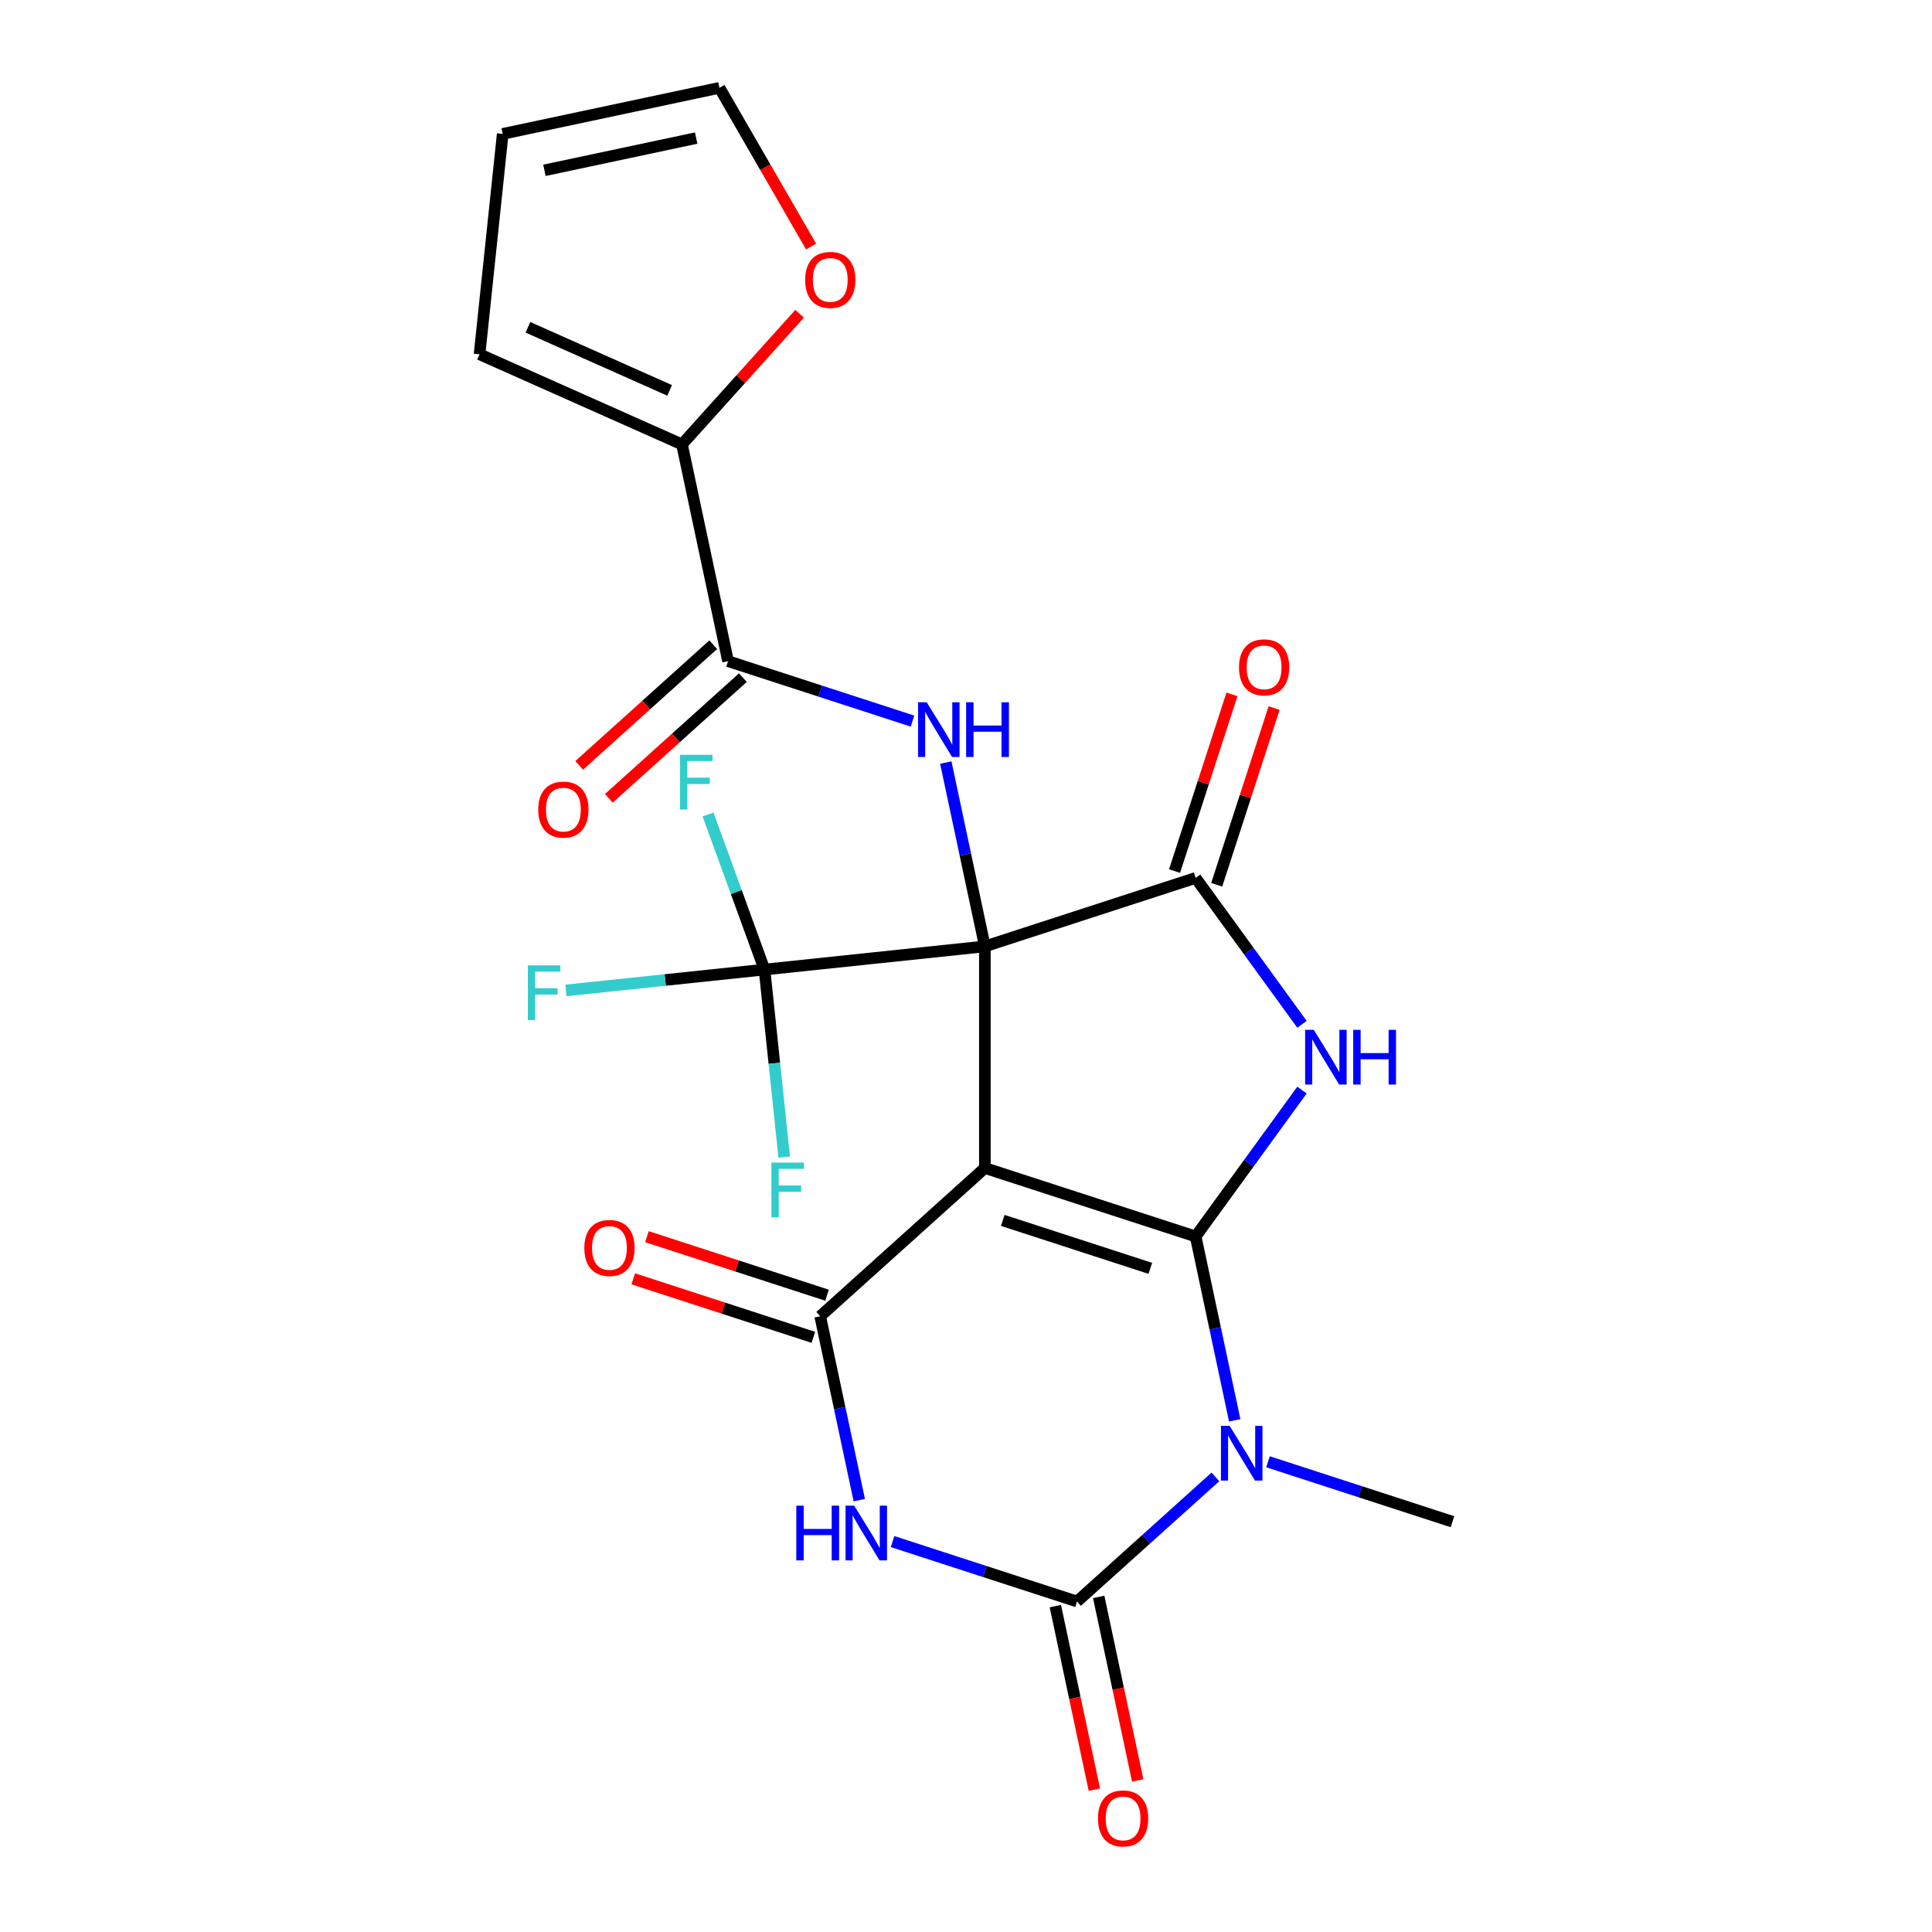 <?xml version='1.0' encoding='iso-8859-1'?>
<svg version='1.1' baseProfile='full'
              xmlns='http://www.w3.org/2000/svg'
                      xmlns:rdkit='http://www.rdkit.org/xml'
                      xmlns:xlink='http://www.w3.org/1999/xlink'
                  xml:space='preserve'
width='1000px' height='1000px' viewBox='0 0 1000 1000'>
<!-- END OF HEADER -->
<rect style='opacity:1.0;fill:#FFFFFF;stroke:none' width='1000' height='1000' x='0' y='0'> </rect>
<path class='bond-0' d='M 509.772,489.854 L 509.772,604.553' style='fill:none;fill-rule:evenodd;stroke:#000000;stroke-width:6px;stroke-linecap:butt;stroke-linejoin:miter;stroke-opacity:1' />
<path class='bond-5' d='M 509.772,489.854 L 618.858,454.41' style='fill:none;fill-rule:evenodd;stroke:#000000;stroke-width:6px;stroke-linecap:butt;stroke-linejoin:miter;stroke-opacity:1' />
<path class='bond-8' d='M 509.772,489.854 L 499.658,442.271' style='fill:none;fill-rule:evenodd;stroke:#000000;stroke-width:6px;stroke-linecap:butt;stroke-linejoin:miter;stroke-opacity:1' />
<path class='bond-8' d='M 499.658,442.271 L 489.544,394.689' style='fill:none;fill-rule:evenodd;stroke:#0000FF;stroke-width:6px;stroke-linecap:butt;stroke-linejoin:miter;stroke-opacity:1' />
<path class='bond-9' d='M 509.772,489.854 L 395.702,501.843' style='fill:none;fill-rule:evenodd;stroke:#000000;stroke-width:6px;stroke-linecap:butt;stroke-linejoin:miter;stroke-opacity:1' />
<path class='bond-1' d='M 509.772,604.553 L 618.858,639.997' style='fill:none;fill-rule:evenodd;stroke:#000000;stroke-width:6px;stroke-linecap:butt;stroke-linejoin:miter;stroke-opacity:1' />
<path class='bond-1' d='M 519.046,631.686 L 595.406,656.497' style='fill:none;fill-rule:evenodd;stroke:#000000;stroke-width:6px;stroke-linecap:butt;stroke-linejoin:miter;stroke-opacity:1' />
<path class='bond-4' d='M 509.772,604.553 L 424.534,681.301' style='fill:none;fill-rule:evenodd;stroke:#000000;stroke-width:6px;stroke-linecap:butt;stroke-linejoin:miter;stroke-opacity:1' />
<path class='bond-2' d='M 618.858,639.997 L 628.972,687.579' style='fill:none;fill-rule:evenodd;stroke:#000000;stroke-width:6px;stroke-linecap:butt;stroke-linejoin:miter;stroke-opacity:1' />
<path class='bond-2' d='M 628.972,687.579 L 639.086,735.162' style='fill:none;fill-rule:evenodd;stroke:#0000FF;stroke-width:6px;stroke-linecap:butt;stroke-linejoin:miter;stroke-opacity:1' />
<path class='bond-24' d='M 618.858,639.997 L 646.381,602.114' style='fill:none;fill-rule:evenodd;stroke:#000000;stroke-width:6px;stroke-linecap:butt;stroke-linejoin:miter;stroke-opacity:1' />
<path class='bond-24' d='M 646.381,602.114 L 673.905,564.231' style='fill:none;fill-rule:evenodd;stroke:#0000FF;stroke-width:6px;stroke-linecap:butt;stroke-linejoin:miter;stroke-opacity:1' />
<path class='bond-23' d='M 656.312,756.61 L 704.051,772.122' style='fill:none;fill-rule:evenodd;stroke:#0000FF;stroke-width:6px;stroke-linecap:butt;stroke-linejoin:miter;stroke-opacity:1' />
<path class='bond-23' d='M 704.051,772.122 L 751.79,787.633' style='fill:none;fill-rule:evenodd;stroke:#000000;stroke-width:6px;stroke-linecap:butt;stroke-linejoin:miter;stroke-opacity:1' />
<path class='bond-25' d='M 629.097,764.441 L 593.282,796.689' style='fill:none;fill-rule:evenodd;stroke:#0000FF;stroke-width:6px;stroke-linecap:butt;stroke-linejoin:miter;stroke-opacity:1' />
<path class='bond-25' d='M 593.282,796.689 L 557.467,828.938' style='fill:none;fill-rule:evenodd;stroke:#000000;stroke-width:6px;stroke-linecap:butt;stroke-linejoin:miter;stroke-opacity:1' />
<path class='bond-3' d='M 673.905,530.176 L 646.381,492.293' style='fill:none;fill-rule:evenodd;stroke:#0000FF;stroke-width:6px;stroke-linecap:butt;stroke-linejoin:miter;stroke-opacity:1' />
<path class='bond-3' d='M 646.381,492.293 L 618.858,454.41' style='fill:none;fill-rule:evenodd;stroke:#000000;stroke-width:6px;stroke-linecap:butt;stroke-linejoin:miter;stroke-opacity:1' />
<path class='bond-7' d='M 424.534,681.301 L 434.648,728.884' style='fill:none;fill-rule:evenodd;stroke:#000000;stroke-width:6px;stroke-linecap:butt;stroke-linejoin:miter;stroke-opacity:1' />
<path class='bond-7' d='M 434.648,728.884 L 444.762,776.466' style='fill:none;fill-rule:evenodd;stroke:#0000FF;stroke-width:6px;stroke-linecap:butt;stroke-linejoin:miter;stroke-opacity:1' />
<path class='bond-13' d='M 428.079,670.393 L 381.47,655.249' style='fill:none;fill-rule:evenodd;stroke:#000000;stroke-width:6px;stroke-linecap:butt;stroke-linejoin:miter;stroke-opacity:1' />
<path class='bond-13' d='M 381.47,655.249 L 334.861,640.104' style='fill:none;fill-rule:evenodd;stroke:#FF0000;stroke-width:6px;stroke-linecap:butt;stroke-linejoin:miter;stroke-opacity:1' />
<path class='bond-13' d='M 420.99,692.21 L 374.381,677.066' style='fill:none;fill-rule:evenodd;stroke:#000000;stroke-width:6px;stroke-linecap:butt;stroke-linejoin:miter;stroke-opacity:1' />
<path class='bond-13' d='M 374.381,677.066 L 327.772,661.921' style='fill:none;fill-rule:evenodd;stroke:#FF0000;stroke-width:6px;stroke-linecap:butt;stroke-linejoin:miter;stroke-opacity:1' />
<path class='bond-14' d='M 629.766,457.954 L 644.624,412.225' style='fill:none;fill-rule:evenodd;stroke:#000000;stroke-width:6px;stroke-linecap:butt;stroke-linejoin:miter;stroke-opacity:1' />
<path class='bond-14' d='M 644.624,412.225 L 659.483,366.496' style='fill:none;fill-rule:evenodd;stroke:#FF0000;stroke-width:6px;stroke-linecap:butt;stroke-linejoin:miter;stroke-opacity:1' />
<path class='bond-14' d='M 607.949,450.865 L 622.807,405.136' style='fill:none;fill-rule:evenodd;stroke:#000000;stroke-width:6px;stroke-linecap:butt;stroke-linejoin:miter;stroke-opacity:1' />
<path class='bond-14' d='M 622.807,405.136 L 637.665,359.408' style='fill:none;fill-rule:evenodd;stroke:#FF0000;stroke-width:6px;stroke-linecap:butt;stroke-linejoin:miter;stroke-opacity:1' />
<path class='bond-6' d='M 557.467,828.938 L 509.728,813.426' style='fill:none;fill-rule:evenodd;stroke:#000000;stroke-width:6px;stroke-linecap:butt;stroke-linejoin:miter;stroke-opacity:1' />
<path class='bond-6' d='M 509.728,813.426 L 461.989,797.915' style='fill:none;fill-rule:evenodd;stroke:#0000FF;stroke-width:6px;stroke-linecap:butt;stroke-linejoin:miter;stroke-opacity:1' />
<path class='bond-12' d='M 546.248,831.322 L 556.345,878.825' style='fill:none;fill-rule:evenodd;stroke:#000000;stroke-width:6px;stroke-linecap:butt;stroke-linejoin:miter;stroke-opacity:1' />
<path class='bond-12' d='M 556.345,878.825 L 566.442,926.327' style='fill:none;fill-rule:evenodd;stroke:#FF0000;stroke-width:6px;stroke-linecap:butt;stroke-linejoin:miter;stroke-opacity:1' />
<path class='bond-12' d='M 568.686,826.553 L 578.783,874.055' style='fill:none;fill-rule:evenodd;stroke:#000000;stroke-width:6px;stroke-linecap:butt;stroke-linejoin:miter;stroke-opacity:1' />
<path class='bond-12' d='M 578.783,874.055 L 588.88,921.558' style='fill:none;fill-rule:evenodd;stroke:#FF0000;stroke-width:6px;stroke-linecap:butt;stroke-linejoin:miter;stroke-opacity:1' />
<path class='bond-10' d='M 472.318,373.24 L 424.579,357.729' style='fill:none;fill-rule:evenodd;stroke:#0000FF;stroke-width:6px;stroke-linecap:butt;stroke-linejoin:miter;stroke-opacity:1' />
<path class='bond-10' d='M 424.579,357.729 L 376.84,342.217' style='fill:none;fill-rule:evenodd;stroke:#000000;stroke-width:6px;stroke-linecap:butt;stroke-linejoin:miter;stroke-opacity:1' />
<path class='bond-20' d='M 395.702,501.843 L 344.31,507.244' style='fill:none;fill-rule:evenodd;stroke:#000000;stroke-width:6px;stroke-linecap:butt;stroke-linejoin:miter;stroke-opacity:1' />
<path class='bond-20' d='M 344.31,507.244 L 292.919,512.646' style='fill:none;fill-rule:evenodd;stroke:#33CCCC;stroke-width:6px;stroke-linecap:butt;stroke-linejoin:miter;stroke-opacity:1' />
<path class='bond-21' d='M 395.702,501.843 L 400.802,550.365' style='fill:none;fill-rule:evenodd;stroke:#000000;stroke-width:6px;stroke-linecap:butt;stroke-linejoin:miter;stroke-opacity:1' />
<path class='bond-21' d='M 400.802,550.365 L 405.901,598.886' style='fill:none;fill-rule:evenodd;stroke:#33CCCC;stroke-width:6px;stroke-linecap:butt;stroke-linejoin:miter;stroke-opacity:1' />
<path class='bond-22' d='M 395.702,501.843 L 381.093,461.712' style='fill:none;fill-rule:evenodd;stroke:#000000;stroke-width:6px;stroke-linecap:butt;stroke-linejoin:miter;stroke-opacity:1' />
<path class='bond-22' d='M 381.093,461.712 L 366.484,421.582' style='fill:none;fill-rule:evenodd;stroke:#33CCCC;stroke-width:6px;stroke-linecap:butt;stroke-linejoin:miter;stroke-opacity:1' />
<path class='bond-11' d='M 376.84,342.217 L 352.993,230.025' style='fill:none;fill-rule:evenodd;stroke:#000000;stroke-width:6px;stroke-linecap:butt;stroke-linejoin:miter;stroke-opacity:1' />
<path class='bond-16' d='M 369.165,333.693 L 334.48,364.924' style='fill:none;fill-rule:evenodd;stroke:#000000;stroke-width:6px;stroke-linecap:butt;stroke-linejoin:miter;stroke-opacity:1' />
<path class='bond-16' d='M 334.48,364.924 L 299.795,396.155' style='fill:none;fill-rule:evenodd;stroke:#FF0000;stroke-width:6px;stroke-linecap:butt;stroke-linejoin:miter;stroke-opacity:1' />
<path class='bond-16' d='M 384.515,350.741 L 349.83,381.972' style='fill:none;fill-rule:evenodd;stroke:#000000;stroke-width:6px;stroke-linecap:butt;stroke-linejoin:miter;stroke-opacity:1' />
<path class='bond-16' d='M 349.83,381.972 L 315.144,413.202' style='fill:none;fill-rule:evenodd;stroke:#FF0000;stroke-width:6px;stroke-linecap:butt;stroke-linejoin:miter;stroke-opacity:1' />
<path class='bond-15' d='M 352.993,230.025 L 383.433,196.217' style='fill:none;fill-rule:evenodd;stroke:#000000;stroke-width:6px;stroke-linecap:butt;stroke-linejoin:miter;stroke-opacity:1' />
<path class='bond-15' d='M 383.433,196.217 L 413.874,162.409' style='fill:none;fill-rule:evenodd;stroke:#FF0000;stroke-width:6px;stroke-linecap:butt;stroke-linejoin:miter;stroke-opacity:1' />
<path class='bond-17' d='M 352.993,230.025 L 248.21,183.372' style='fill:none;fill-rule:evenodd;stroke:#000000;stroke-width:6px;stroke-linecap:butt;stroke-linejoin:miter;stroke-opacity:1' />
<path class='bond-17' d='M 346.606,202.07 L 273.258,169.414' style='fill:none;fill-rule:evenodd;stroke:#000000;stroke-width:6px;stroke-linecap:butt;stroke-linejoin:miter;stroke-opacity:1' />
<path class='bond-18' d='M 419.818,127.599 L 396.105,86.527' style='fill:none;fill-rule:evenodd;stroke:#FF0000;stroke-width:6px;stroke-linecap:butt;stroke-linejoin:miter;stroke-opacity:1' />
<path class='bond-18' d='M 396.105,86.527 L 372.392,45.455' style='fill:none;fill-rule:evenodd;stroke:#000000;stroke-width:6px;stroke-linecap:butt;stroke-linejoin:miter;stroke-opacity:1' />
<path class='bond-19' d='M 248.21,183.372 L 260.199,69.302' style='fill:none;fill-rule:evenodd;stroke:#000000;stroke-width:6px;stroke-linecap:butt;stroke-linejoin:miter;stroke-opacity:1' />
<path class='bond-26' d='M 372.392,45.455 L 260.199,69.302' style='fill:none;fill-rule:evenodd;stroke:#000000;stroke-width:6px;stroke-linecap:butt;stroke-linejoin:miter;stroke-opacity:1' />
<path class='bond-26' d='M 360.332,71.47 L 281.798,88.163' style='fill:none;fill-rule:evenodd;stroke:#000000;stroke-width:6px;stroke-linecap:butt;stroke-linejoin:miter;stroke-opacity:1' />
<path  class='atom-3' d='M 636.445 738.029
L 645.725 753.029
Q 646.645 754.509, 648.125 757.189
Q 649.605 759.869, 649.685 760.029
L 649.685 738.029
L 653.445 738.029
L 653.445 766.349
L 649.565 766.349
L 639.605 749.949
Q 638.445 748.029, 637.205 745.829
Q 636.005 743.629, 635.645 742.949
L 635.645 766.349
L 631.965 766.349
L 631.965 738.029
L 636.445 738.029
' fill='#0000FF'/>
<path  class='atom-4' d='M 680.016 533.043
L 689.296 548.043
Q 690.216 549.523, 691.696 552.203
Q 693.176 554.883, 693.256 555.043
L 693.256 533.043
L 697.016 533.043
L 697.016 561.363
L 693.136 561.363
L 683.176 544.963
Q 682.016 543.043, 680.776 540.843
Q 679.576 538.643, 679.216 537.963
L 679.216 561.363
L 675.536 561.363
L 675.536 533.043
L 680.016 533.043
' fill='#0000FF'/>
<path  class='atom-4' d='M 700.416 533.043
L 704.256 533.043
L 704.256 545.083
L 718.736 545.083
L 718.736 533.043
L 722.576 533.043
L 722.576 561.363
L 718.736 561.363
L 718.736 548.283
L 704.256 548.283
L 704.256 561.363
L 700.416 561.363
L 700.416 533.043
' fill='#0000FF'/>
<path  class='atom-8' d='M 412.162 779.334
L 416.002 779.334
L 416.002 791.374
L 430.482 791.374
L 430.482 779.334
L 434.322 779.334
L 434.322 807.654
L 430.482 807.654
L 430.482 794.574
L 416.002 794.574
L 416.002 807.654
L 412.162 807.654
L 412.162 779.334
' fill='#0000FF'/>
<path  class='atom-8' d='M 442.122 779.334
L 451.402 794.334
Q 452.322 795.814, 453.802 798.494
Q 455.282 801.174, 455.362 801.334
L 455.362 779.334
L 459.122 779.334
L 459.122 807.654
L 455.242 807.654
L 445.282 791.254
Q 444.122 789.334, 442.882 787.134
Q 441.682 784.934, 441.322 784.254
L 441.322 807.654
L 437.642 807.654
L 437.642 779.334
L 442.122 779.334
' fill='#0000FF'/>
<path  class='atom-9' d='M 479.665 363.501
L 488.945 378.501
Q 489.865 379.981, 491.345 382.661
Q 492.825 385.341, 492.905 385.501
L 492.905 363.501
L 496.665 363.501
L 496.665 391.821
L 492.785 391.821
L 482.825 375.421
Q 481.665 373.501, 480.425 371.301
Q 479.225 369.101, 478.865 368.421
L 478.865 391.821
L 475.185 391.821
L 475.185 363.501
L 479.665 363.501
' fill='#0000FF'/>
<path  class='atom-9' d='M 500.065 363.501
L 503.905 363.501
L 503.905 375.541
L 518.385 375.541
L 518.385 363.501
L 522.225 363.501
L 522.225 391.821
L 518.385 391.821
L 518.385 378.741
L 503.905 378.741
L 503.905 391.821
L 500.065 391.821
L 500.065 363.501
' fill='#0000FF'/>
<path  class='atom-13' d='M 568.314 941.21
Q 568.314 934.41, 571.674 930.61
Q 575.034 926.81, 581.314 926.81
Q 587.594 926.81, 590.954 930.61
Q 594.314 934.41, 594.314 941.21
Q 594.314 948.09, 590.914 952.01
Q 587.514 955.89, 581.314 955.89
Q 575.074 955.89, 571.674 952.01
Q 568.314 948.13, 568.314 941.21
M 581.314 952.69
Q 585.634 952.69, 587.954 949.81
Q 590.314 946.89, 590.314 941.21
Q 590.314 935.65, 587.954 932.85
Q 585.634 930.01, 581.314 930.01
Q 576.994 930.01, 574.634 932.81
Q 572.314 935.61, 572.314 941.21
Q 572.314 946.93, 574.634 949.81
Q 576.994 952.69, 581.314 952.69
' fill='#FF0000'/>
<path  class='atom-14' d='M 302.449 645.937
Q 302.449 639.137, 305.809 635.337
Q 309.169 631.537, 315.449 631.537
Q 321.729 631.537, 325.089 635.337
Q 328.449 639.137, 328.449 645.937
Q 328.449 652.817, 325.049 656.737
Q 321.649 660.617, 315.449 660.617
Q 309.209 660.617, 305.809 656.737
Q 302.449 652.857, 302.449 645.937
M 315.449 657.417
Q 319.769 657.417, 322.089 654.537
Q 324.449 651.617, 324.449 645.937
Q 324.449 640.377, 322.089 637.577
Q 319.769 634.737, 315.449 634.737
Q 311.129 634.737, 308.769 637.537
Q 306.449 640.337, 306.449 645.937
Q 306.449 651.657, 308.769 654.537
Q 311.129 657.417, 315.449 657.417
' fill='#FF0000'/>
<path  class='atom-15' d='M 641.302 345.405
Q 641.302 338.605, 644.662 334.805
Q 648.022 331.005, 654.302 331.005
Q 660.582 331.005, 663.942 334.805
Q 667.302 338.605, 667.302 345.405
Q 667.302 352.285, 663.902 356.205
Q 660.502 360.085, 654.302 360.085
Q 648.062 360.085, 644.662 356.205
Q 641.302 352.325, 641.302 345.405
M 654.302 356.885
Q 658.622 356.885, 660.942 354.005
Q 663.302 351.085, 663.302 345.405
Q 663.302 339.845, 660.942 337.045
Q 658.622 334.205, 654.302 334.205
Q 649.982 334.205, 647.622 337.005
Q 645.302 339.805, 645.302 345.405
Q 645.302 351.125, 647.622 354.005
Q 649.982 356.885, 654.302 356.885
' fill='#FF0000'/>
<path  class='atom-16' d='M 416.741 144.867
Q 416.741 138.067, 420.101 134.267
Q 423.461 130.467, 429.741 130.467
Q 436.021 130.467, 439.381 134.267
Q 442.741 138.067, 442.741 144.867
Q 442.741 151.747, 439.341 155.667
Q 435.941 159.547, 429.741 159.547
Q 423.501 159.547, 420.101 155.667
Q 416.741 151.787, 416.741 144.867
M 429.741 156.347
Q 434.061 156.347, 436.381 153.467
Q 438.741 150.547, 438.741 144.867
Q 438.741 139.307, 436.381 136.507
Q 434.061 133.667, 429.741 133.667
Q 425.421 133.667, 423.061 136.467
Q 420.741 139.267, 420.741 144.867
Q 420.741 150.587, 423.061 153.467
Q 425.421 156.347, 429.741 156.347
' fill='#FF0000'/>
<path  class='atom-17' d='M 278.602 419.046
Q 278.602 412.246, 281.962 408.446
Q 285.322 404.646, 291.602 404.646
Q 297.882 404.646, 301.242 408.446
Q 304.602 412.246, 304.602 419.046
Q 304.602 425.926, 301.202 429.846
Q 297.802 433.726, 291.602 433.726
Q 285.362 433.726, 281.962 429.846
Q 278.602 425.966, 278.602 419.046
M 291.602 430.526
Q 295.922 430.526, 298.242 427.646
Q 300.602 424.726, 300.602 419.046
Q 300.602 413.486, 298.242 410.686
Q 295.922 407.846, 291.602 407.846
Q 287.282 407.846, 284.922 410.646
Q 282.602 413.446, 282.602 419.046
Q 282.602 424.766, 284.922 427.646
Q 287.282 430.526, 291.602 430.526
' fill='#FF0000'/>
<path  class='atom-21' d='M 273.211 499.672
L 290.051 499.672
L 290.051 502.912
L 277.011 502.912
L 277.011 511.512
L 288.611 511.512
L 288.611 514.792
L 277.011 514.792
L 277.011 527.992
L 273.211 527.992
L 273.211 499.672
' fill='#33CCCC'/>
<path  class='atom-22' d='M 399.271 601.754
L 416.111 601.754
L 416.111 604.994
L 403.071 604.994
L 403.071 613.594
L 414.671 613.594
L 414.671 616.874
L 403.071 616.874
L 403.071 630.074
L 399.271 630.074
L 399.271 601.754
' fill='#33CCCC'/>
<path  class='atom-23' d='M 351.97 390.681
L 368.81 390.681
L 368.81 393.921
L 355.77 393.921
L 355.77 402.521
L 367.37 402.521
L 367.37 405.801
L 355.77 405.801
L 355.77 419.001
L 351.97 419.001
L 351.97 390.681
' fill='#33CCCC'/>
</svg>
